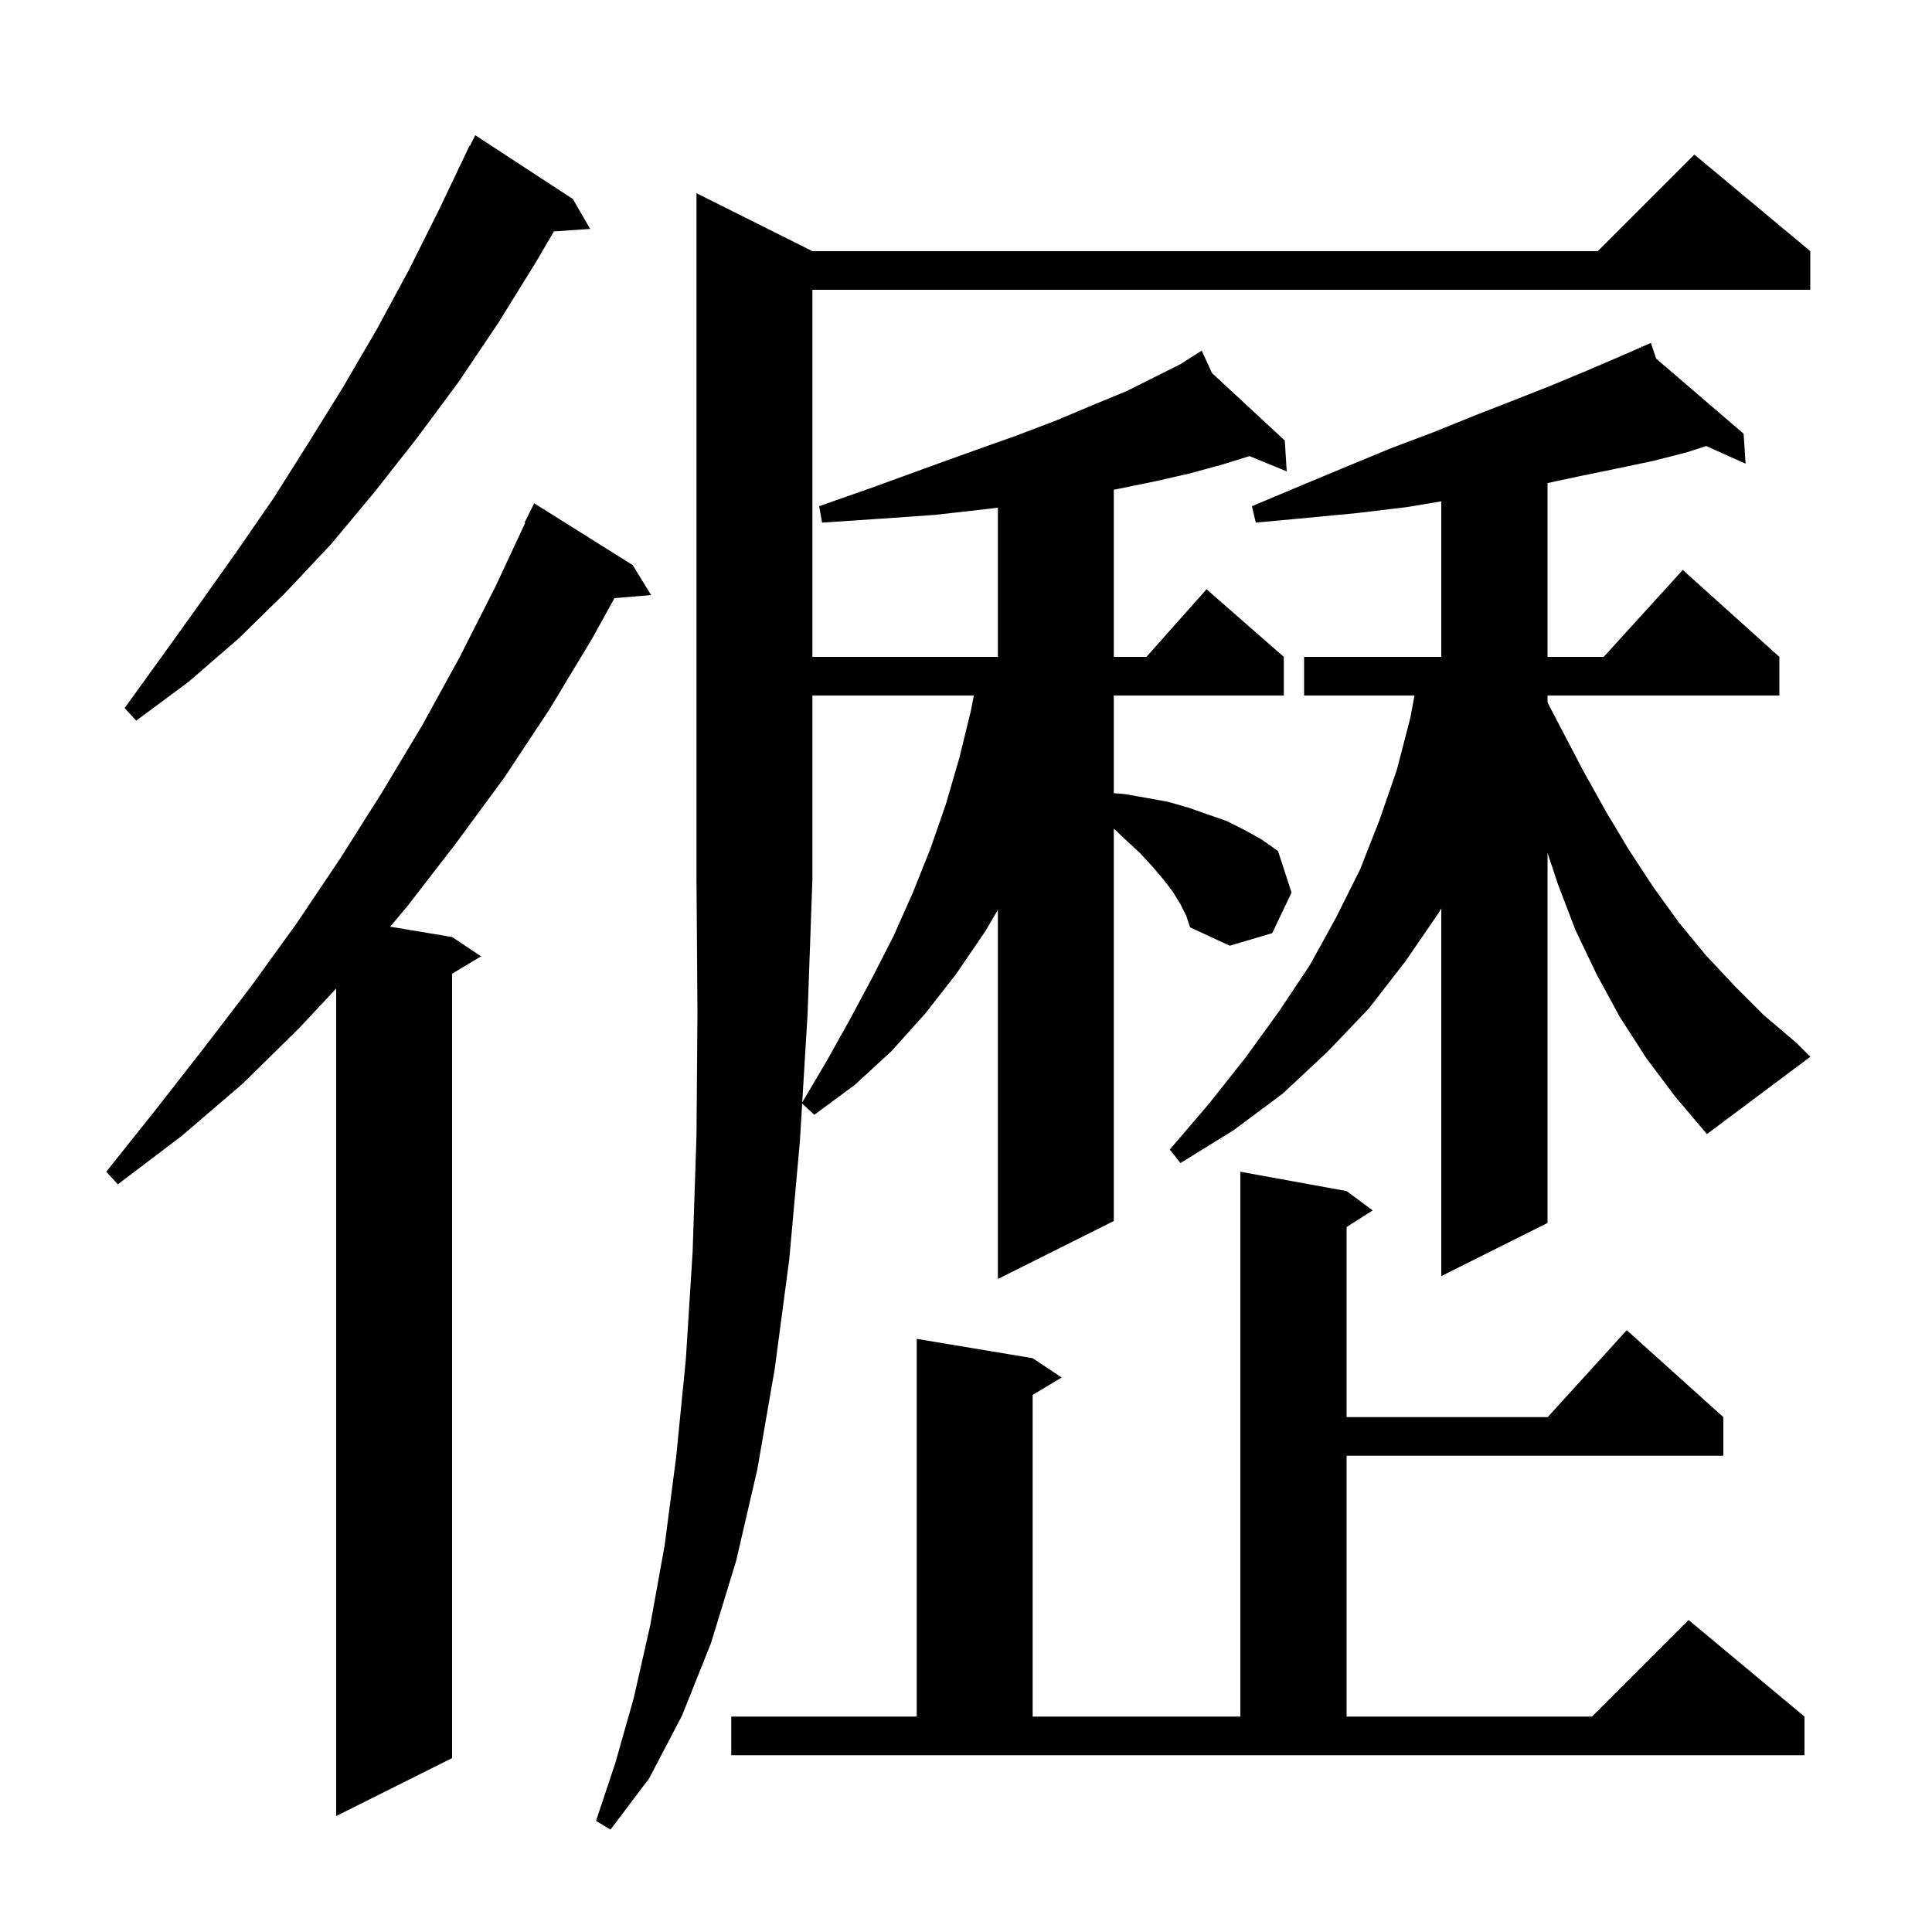 <svg xmlns="http://www.w3.org/2000/svg" xmlns:xlink="http://www.w3.org/1999/xlink" version="1.1" baseProfile="full" viewBox="0 0 200 200" width="200" height="200"><g fill="currentColor"><path d="M 83.047 114.12 L 85.6 109.8 L 88.0 105.5 L 90.3 101.2 L 92.5 96.9 L 94.5 92.4 L 96.3 87.9 L 97.9 83.3 L 99.3 78.5 L 100.5 73.6 L 100.811 72.0 L 84.1 72.0 L 84.1 91.0 L 83.6 105.0 Z M 65.5 58.5 L 67.4 61.6 L 63.609 61.921 L 61.3 66.1 L 56.9 73.4 L 52.2 80.5 L 47.2 87.3 L 42.1 93.9 L 40.386 95.931 L 46.8 97.0 L 49.8 99.0 L 46.8 100.8 L 46.8 182.0 L 34.8 188.0 L 34.8 102.333 L 31.0 106.4 L 25.1 112.2 L 18.8 117.6 L 12.2 122.6 L 11.0 121.3 L 16.1 114.9 L 21.1 108.5 L 26.0 102.1 L 30.7 95.6 L 35.2 88.9 L 39.5 82.1 L 43.7 75.1 L 47.6 68.0 L 51.3 60.7 L 54.368 54.127 L 54.3 54.1 L 55.3 52.1 Z M 75.7 177.7 L 94.9 177.7 L 94.9 138.6 L 106.9 140.6 L 109.9 142.6 L 106.9 144.4 L 106.9 177.7 L 128.4 177.7 L 128.4 121.3 L 139.4 123.3 L 142.1 125.3 L 139.4 127.023 L 139.4 146.7 L 160.218 146.7 L 168.4 137.7 L 178.4 146.7 L 178.4 150.7 L 139.4 150.7 L 139.4 177.7 L 164.8 177.7 L 174.8 167.7 L 186.8 177.7 L 186.8 181.7 L 75.7 181.7 Z M 170.4 109.5 L 167.7 105.3 L 165.3 100.9 L 163.1 96.3 L 161.3 91.6 L 160.2 88.3 L 160.2 126.6 L 149.2 132.1 L 149.2 94.04 L 149.0 94.4 L 145.5 99.5 L 141.7 104.4 L 137.4 108.9 L 132.8 113.2 L 127.7 117.0 L 122.2 120.4 L 121.1 119.0 L 125.2 114.2 L 129.0 109.4 L 132.4 104.7 L 135.6 99.9 L 138.3 95.0 L 140.8 90.0 L 142.8 84.9 L 144.6 79.7 L 146.0 74.3 L 146.428 72.0 L 135.0 72.0 L 135.0 68.0 L 149.2 68.0 L 149.2 51.9 L 145.6 52.5 L 140.6 53.1 L 135.4 53.6 L 130.0 54.1 L 129.6 52.4 L 134.6 50.3 L 139.4 48.3 L 144.0 46.4 L 148.5 44.7 L 152.7 43.0 L 156.8 41.4 L 160.6 39.9 L 164.2 38.4 L 167.7 36.9 L 169.95 35.915 L 169.9 35.8 L 170.006 35.891 L 170.9 35.5 L 171.448 37.129 L 180.5 44.9 L 180.7 48.0 L 176.617 46.172 L 174.7 46.8 L 171.2 47.7 L 167.4 48.5 L 163.5 49.3 L 160.2 50.007 L 160.2 68.0 L 166.018 68.0 L 174.2 59.0 L 184.2 68.0 L 184.2 72.0 L 160.2 72.0 L 160.2 72.717 L 161.6 75.4 L 163.9 79.8 L 166.3 84.1 L 168.7 88.1 L 171.2 91.9 L 173.8 95.5 L 176.6 98.9 L 179.6 102.1 L 182.6 105.1 L 185.9 107.9 L 187.4 109.4 L 176.7 117.4 L 173.4 113.5 Z M 59.3 20.6 L 61.1 23.7 L 57.339 23.955 L 55.5 27.1 L 51.6 33.4 L 47.5 39.5 L 43.2 45.3 L 38.8 50.9 L 34.3 56.3 L 29.6 61.3 L 24.7 66.1 L 19.5 70.6 L 14.1 74.6 L 12.9 73.3 L 16.8 67.9 L 20.6 62.6 L 24.5 57.1 L 28.3 51.6 L 31.9 45.9 L 35.5 40.1 L 39.0 34.1 L 42.3 28.0 L 45.5 21.6 L 48.6 15.1 L 48.64 15.12 L 49.2 14.0 Z M 122.2 93.6 L 121.4 92.3 L 120.4 91.0 L 119.3 89.7 L 118.0 88.3 L 116.6 87.0 L 115.3 85.781 L 115.3 126.4 L 103.3 132.4 L 103.3 94.185 L 102.0 96.4 L 99.0 100.8 L 95.8 104.9 L 92.3 108.8 L 88.5 112.3 L 84.3 115.4 L 83.04 114.237 L 82.8 118.2 L 81.7 130.4 L 80.2 141.7 L 78.4 152.1 L 76.2 161.6 L 73.6 170.1 L 70.6 177.6 L 67.2 184.1 L 63.2 189.4 L 61.7 188.5 L 63.7 182.5 L 65.6 175.8 L 67.3 168.3 L 68.8 160.0 L 70.0 150.8 L 71.0 140.7 L 71.7 129.6 L 72.1 117.6 L 72.2 104.8 L 72.1 91.0 L 72.1 20.0 L 84.1 26.0 L 165.4 26.0 L 175.4 16.0 L 187.4 26.0 L 187.4 30.0 L 84.1 30.0 L 84.1 68.0 L 103.3 68.0 L 103.3 52.553 L 102.1 52.7 L 96.8 53.3 L 91.1 53.7 L 85.1 54.1 L 84.8 52.4 L 90.5 50.4 L 95.7 48.5 L 100.7 46.7 L 105.2 45.1 L 109.4 43.5 L 113.2 41.9 L 116.6 40.5 L 122.2 37.7 L 123.53 36.853 L 123.5 36.8 L 123.547 36.843 L 124.4 36.3 L 125.464 38.619 L 133.0 45.6 L 133.2 48.8 L 129.356 47.214 L 126.5 48.1 L 123.2 49.0 L 119.7 49.8 L 115.8 50.6 L 115.3 50.695 L 115.3 68.0 L 118.678 68.0 L 124.9 61.0 L 132.9 68.0 L 132.9 72.0 L 115.3 72.0 L 115.3 82.104 L 116.4 82.2 L 118.7 82.6 L 120.9 83.0 L 123.0 83.6 L 127.0 85.0 L 128.8 85.9 L 130.6 86.9 L 132.3 88.1 L 133.7 92.4 L 131.7 96.6 L 127.3 97.9 L 123.2 96.0 L 122.8 94.8 Z "/></g></svg>